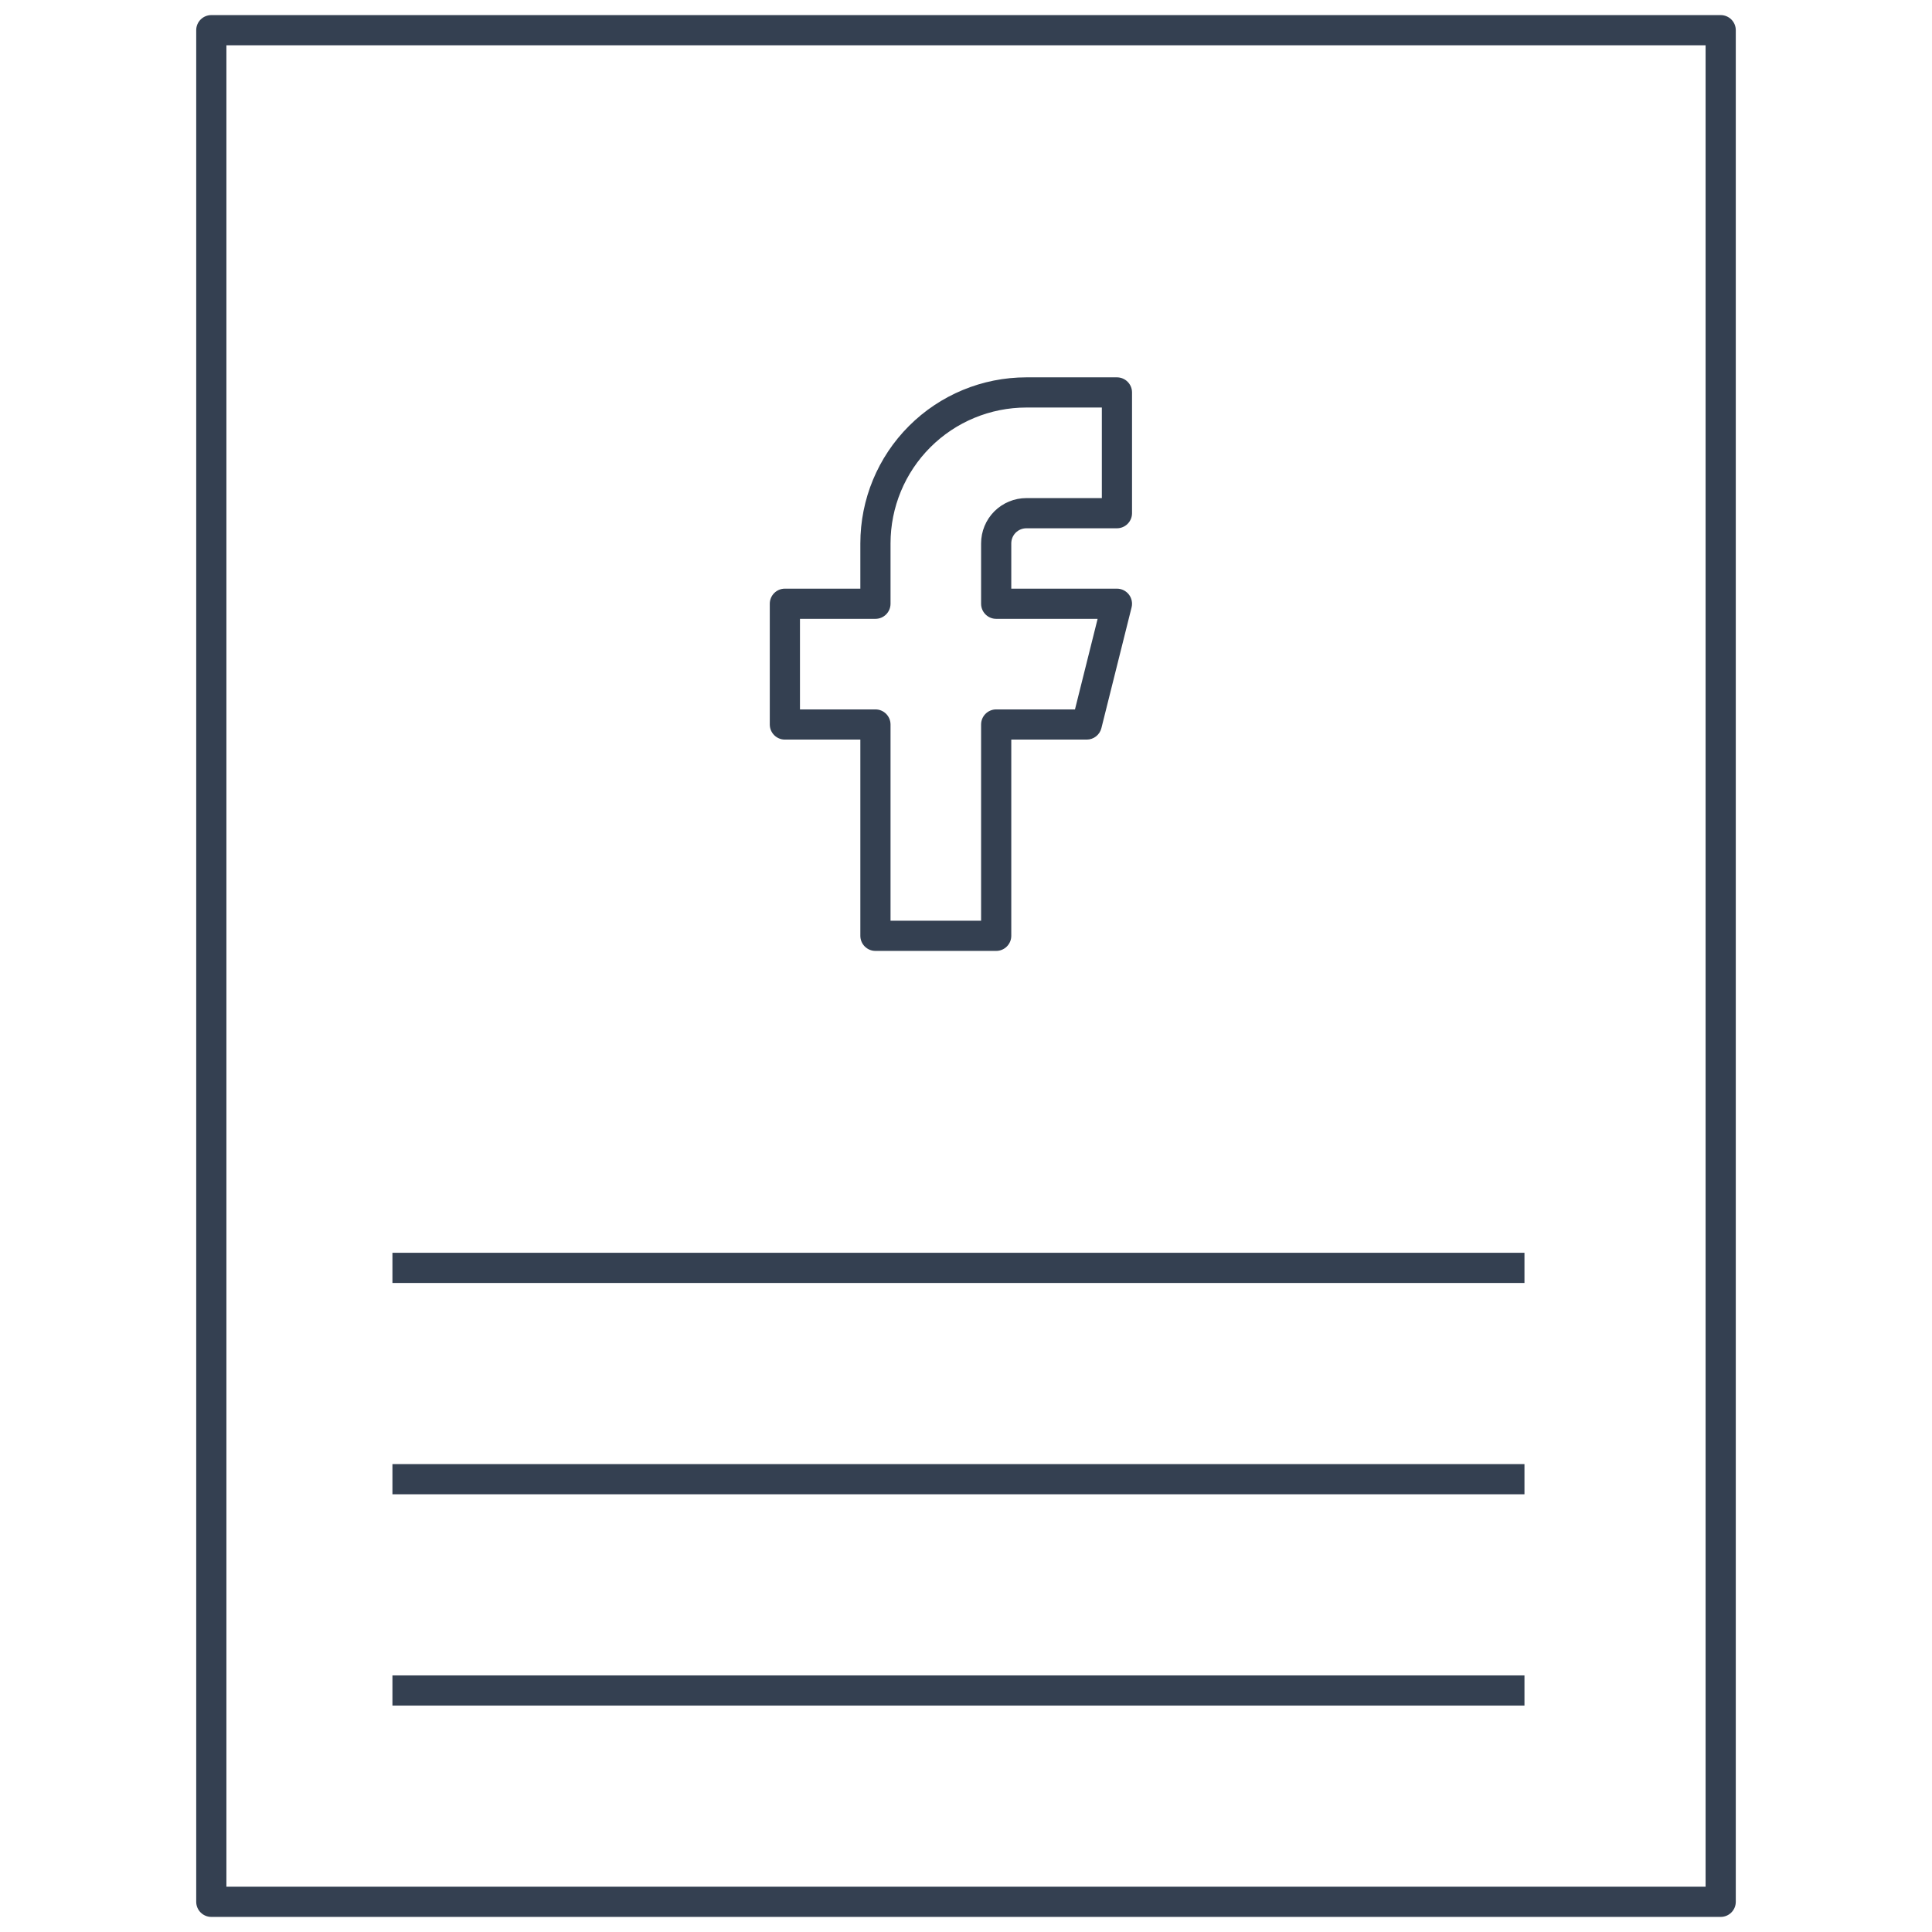 <svg width="64" height="64" viewBox="0 0 64 64" fill="none" xmlns="http://www.w3.org/2000/svg">
<path fill-rule="evenodd" clip-rule="evenodd" d="M6.5 1C6.5 0.724 6.724 0.5 7 0.5H57C57.276 0.5 57.5 0.724 57.5 1V63C57.5 63.276 57.276 63.5 57 63.5H7C6.724 63.5 6.5 63.276 6.5 63V1ZM7.5 1.5V62.5H56.5V1.5H7.5Z" fill="#344051"/>
<path fill-rule="evenodd" clip-rule="evenodd" d="M50.5 42.5H13V41.5H50.5V42.5Z" fill="#344051"/>
<path fill-rule="evenodd" clip-rule="evenodd" d="M50.5 49.5H13V48.5H50.5V49.5Z" fill="#344051"/>
<path fill-rule="evenodd" clip-rule="evenodd" d="M50.5 56.5H13V55.5H50.5V56.5Z" fill="#344051"/>
<path fill-rule="evenodd" clip-rule="evenodd" d="M30.111 14.111C31.142 13.079 32.541 12.5 34 12.5H37C37.276 12.5 37.5 12.724 37.5 13V17C37.5 17.276 37.276 17.5 37 17.5H34C33.867 17.5 33.74 17.553 33.646 17.646C33.553 17.74 33.5 17.867 33.5 18V19.5H37C37.154 19.5 37.299 19.571 37.394 19.692C37.489 19.814 37.522 19.972 37.485 20.121L36.485 24.121C36.429 24.344 36.229 24.5 36 24.5H33.5V31C33.5 31.276 33.276 31.5 33 31.5H29C28.724 31.5 28.5 31.276 28.5 31V24.5H26C25.724 24.5 25.5 24.276 25.5 24V20C25.5 19.724 25.724 19.5 26 19.5H28.5V18C28.5 16.541 29.079 15.142 30.111 14.111ZM34 13.5C32.806 13.5 31.662 13.974 30.818 14.818C29.974 15.662 29.5 16.806 29.5 18V20C29.5 20.276 29.276 20.5 29 20.5H26.5V23.5H29C29.276 23.5 29.5 23.724 29.5 24V30.5H32.5V24C32.5 23.724 32.724 23.5 33 23.5H35.61L36.36 20.5H33C32.724 20.5 32.5 20.276 32.5 20V18C32.5 17.602 32.658 17.221 32.939 16.939C33.221 16.658 33.602 16.5 34 16.5H36.5V13.5H34Z" fill="#344051"/>
</svg>
